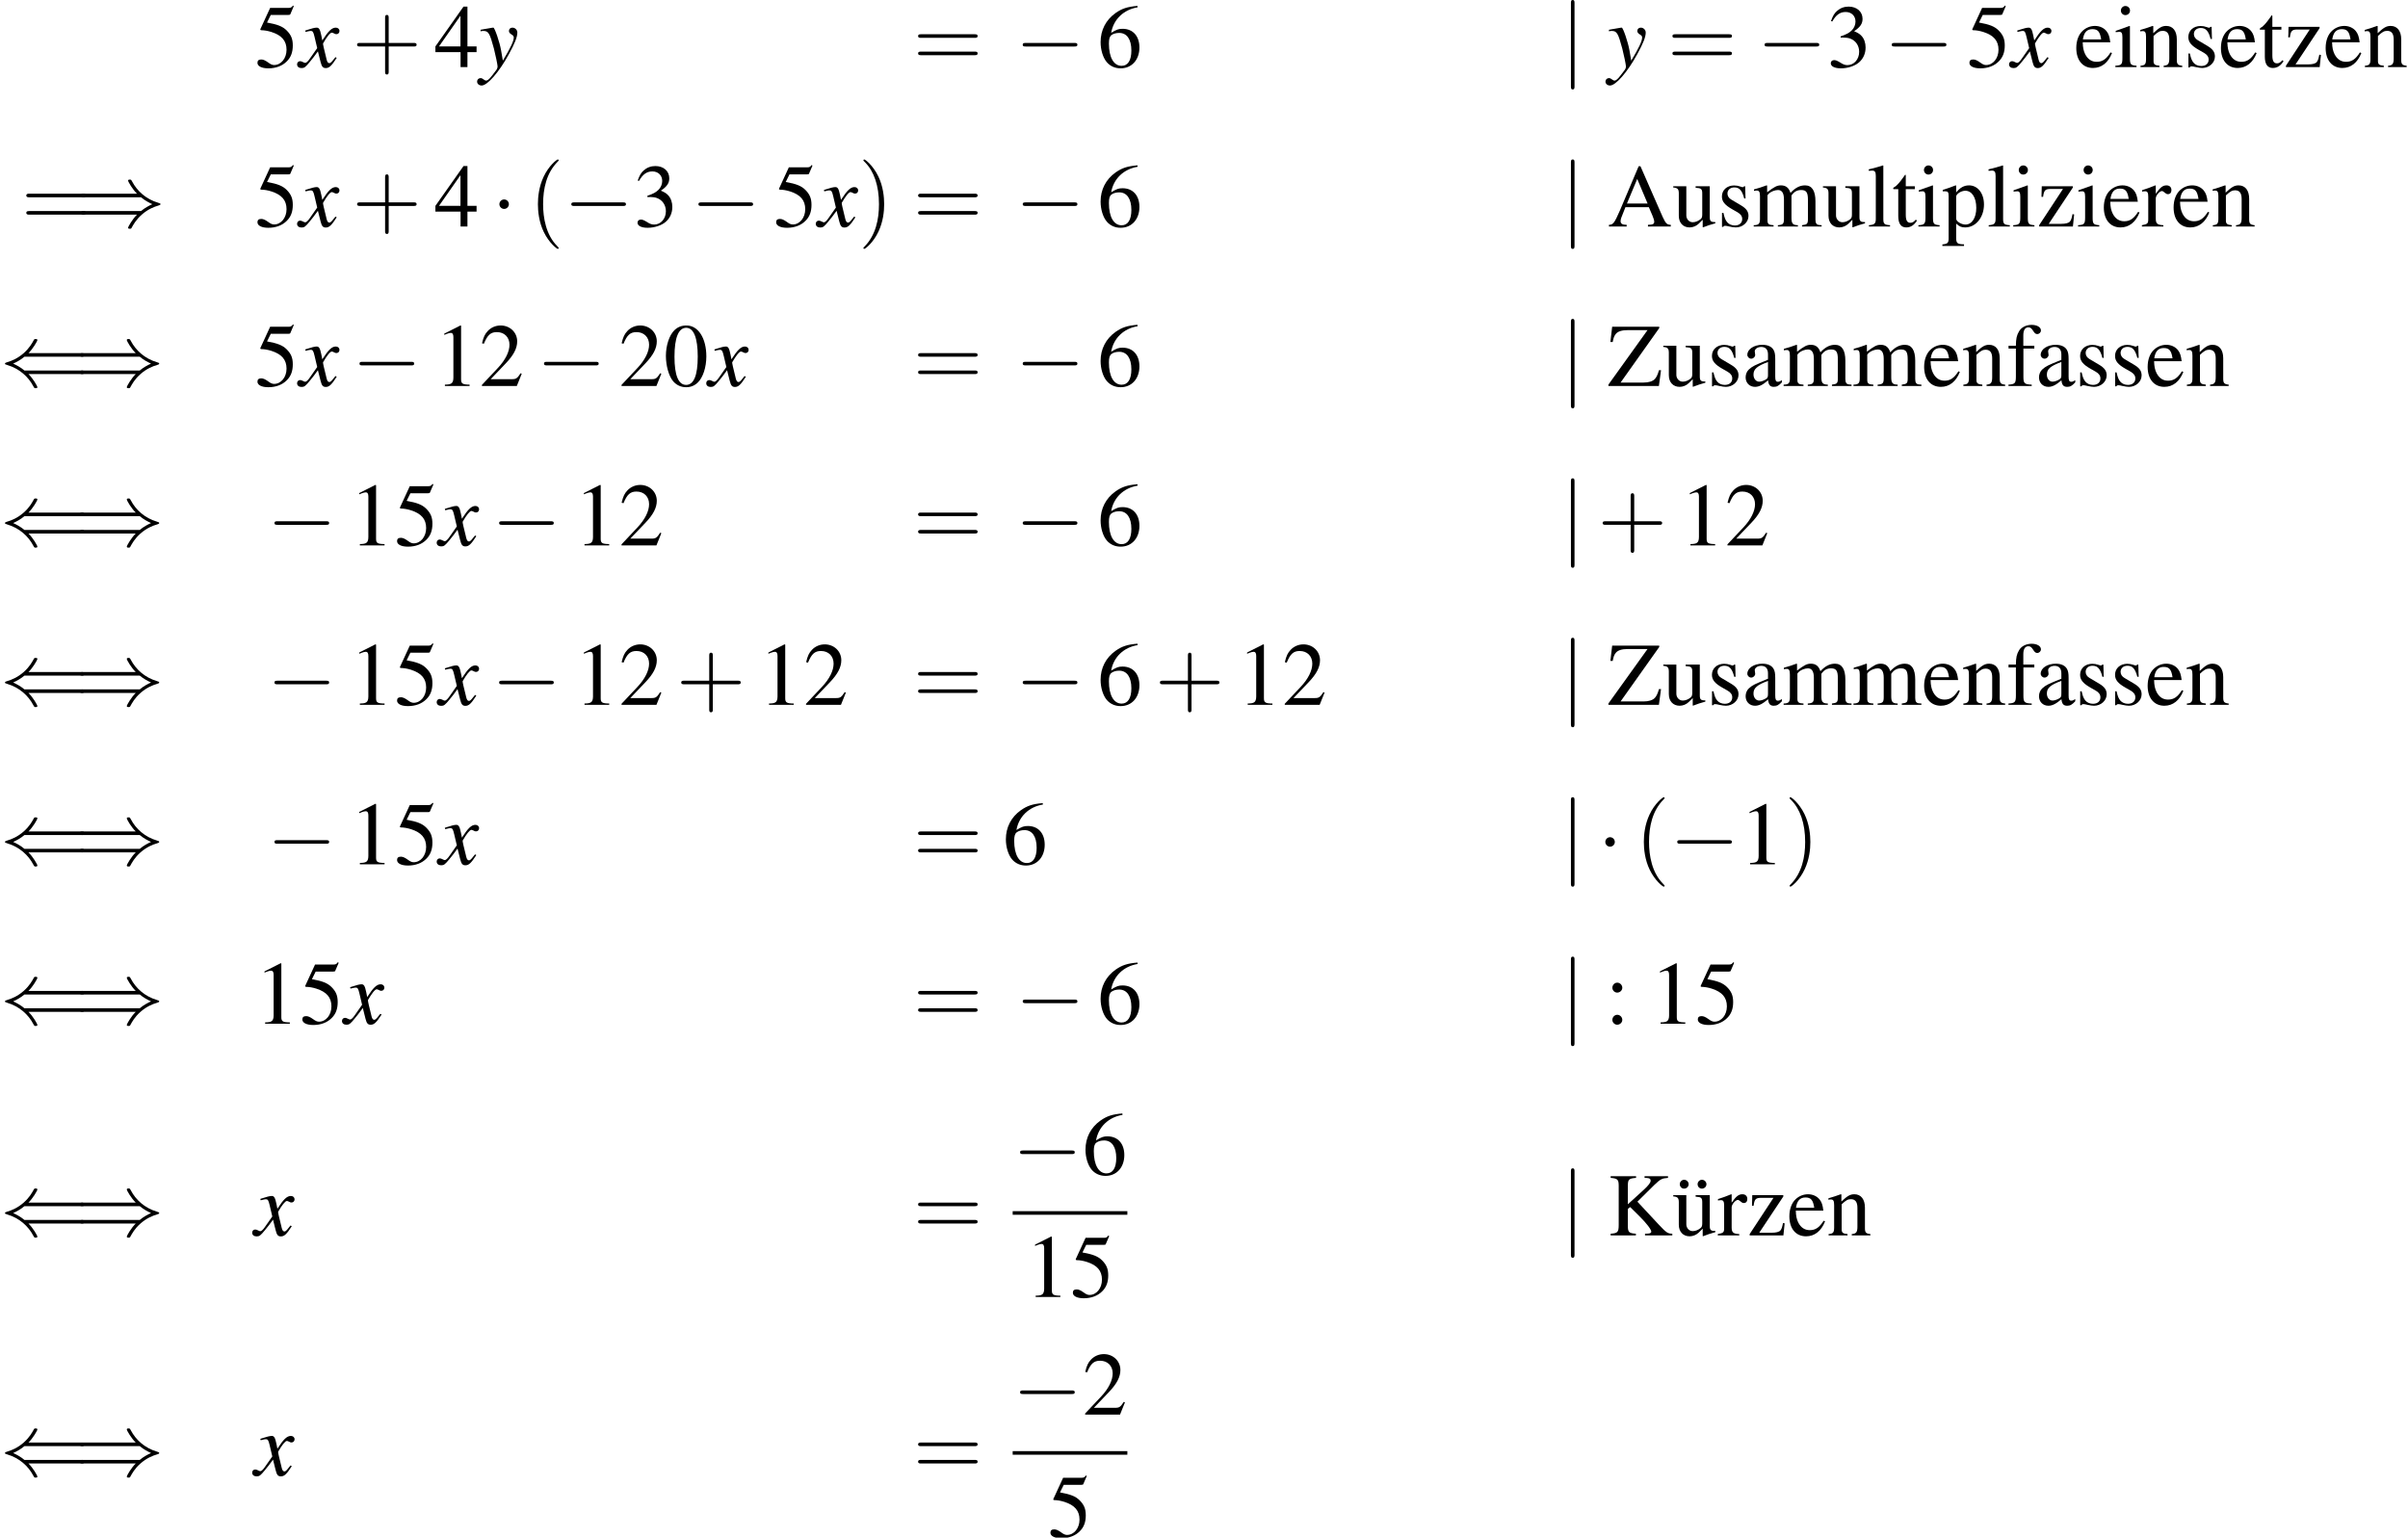 <?xml version='1.0' encoding='UTF-8'?>
<!-- This file was generated by dvisvgm 2.1.3 -->
<svg height='224.188pt' version='1.1' viewBox='108.662 27.199 351.044 224.188' width='351.044pt' xmlns='http://www.w3.org/2000/svg' xmlns:xlink='http://www.w3.org/1999/xlink'>
<defs>
<path d='M4.369 -1.206C4.282 -1.109 4.228 -1.043 4.13 -0.913C3.88 -0.587 3.75 -0.478 3.63 -0.478C3.467 -0.478 3.369 -0.619 3.293 -0.924C3.271 -1.011 3.26 -1.076 3.25 -1.109C2.978 -2.206 2.858 -2.706 2.858 -2.869C3.337 -3.706 3.728 -4.184 3.923 -4.184C3.989 -4.184 4.076 -4.152 4.184 -4.097C4.315 -4.021 4.391 -4 4.478 -4C4.706 -4 4.858 -4.163 4.858 -4.391S4.673 -4.793 4.413 -4.793C3.934 -4.793 3.521 -4.402 2.771 -3.239L2.652 -3.837C2.5 -4.576 2.38 -4.793 2.087 -4.793C1.848 -4.793 1.478 -4.695 0.815 -4.478L0.696 -4.434L0.739 -4.271C1.152 -4.369 1.25 -4.391 1.348 -4.391C1.619 -4.391 1.685 -4.293 1.837 -3.641L2.152 -2.304L1.261 -1.032C1.043 -0.706 0.826 -0.511 0.706 -0.511C0.641 -0.511 0.533 -0.543 0.424 -0.609C0.283 -0.685 0.163 -0.717 0.076 -0.717C-0.13 -0.717 -0.293 -0.554 -0.293 -0.337C-0.293 -0.054 -0.076 0.12 0.25 0.12C0.587 0.12 0.717 0.022 1.261 -0.641C1.554 -0.989 1.782 -1.282 2.239 -1.913L2.565 -0.609C2.706 -0.054 2.848 0.12 3.195 0.12C3.608 0.12 3.891 -0.141 4.521 -1.119L4.369 -1.206Z' id='g3-120'/>
<path d='M0.163 -4.347C0.304 -4.38 0.38 -4.391 0.5 -4.391C1.119 -4.391 1.282 -4.119 1.782 -2.25C1.967 -1.543 2.228 -0.272 2.228 -0.087C2.228 0.087 2.163 0.261 2 0.456C1.663 0.902 1.445 1.185 1.326 1.315C1.098 1.554 0.967 1.641 0.826 1.641C0.761 1.641 0.685 1.609 0.565 1.522C0.402 1.391 0.283 1.337 0.163 1.337C-0.076 1.337 -0.261 1.522 -0.261 1.761C-0.261 2.032 -0.022 2.239 0.293 2.239C0.989 2.239 2.413 0.609 3.587 -1.543C4.326 -2.88 4.63 -3.663 4.63 -4.195C4.63 -4.521 4.358 -4.793 4.032 -4.793C3.782 -4.793 3.608 -4.63 3.608 -4.391C3.608 -4.228 3.695 -4.108 3.913 -3.967C4.119 -3.847 4.195 -3.75 4.195 -3.597C4.195 -3.163 3.793 -2.315 2.869 -0.783L2.652 -2.043C2.489 -3 1.88 -4.793 1.717 -4.793H1.674C1.663 -4.782 1.619 -4.782 1.576 -4.782C1.478 -4.771 1.087 -4.706 0.511 -4.597C0.456 -4.586 0.315 -4.554 0.163 -4.532V-4.347Z' id='g3-121'/>
<path d='M2.017 -5.368C1.58 -5.368 1.247 -5.233 0.953 -4.955C0.492 -4.51 0.191 -3.597 0.191 -2.668C0.191 -1.802 0.453 -0.873 0.826 -0.429C1.12 -0.079 1.525 0.111 1.985 0.111C2.39 0.111 2.731 -0.024 3.017 -0.302C3.478 -0.738 3.78 -1.66 3.78 -2.62C3.78 -4.248 3.057 -5.368 2.017 -5.368ZM1.993 -5.161C2.66 -5.161 3.017 -4.264 3.017 -2.604S2.668 -0.095 1.985 -0.095S0.953 -0.945 0.953 -2.596C0.953 -4.28 1.31 -5.161 1.993 -5.161Z' id='g1-48'/>
<path d='M2.311 -5.368L0.881 -4.645V-4.534C0.977 -4.574 1.064 -4.605 1.096 -4.621C1.239 -4.677 1.374 -4.709 1.453 -4.709C1.62 -4.709 1.691 -4.59 1.691 -4.335V-0.738C1.691 -0.476 1.628 -0.294 1.501 -0.222C1.382 -0.151 1.27 -0.127 0.937 -0.119V0H3.128V-0.119C2.501 -0.127 2.374 -0.206 2.374 -0.588V-5.352L2.311 -5.368Z' id='g1-49'/>
<path d='M3.772 -1.088L3.668 -1.128C3.375 -0.675 3.271 -0.603 2.914 -0.603H1.016L2.35 -2.001C3.057 -2.739 3.367 -3.343 3.367 -3.962C3.367 -4.756 2.724 -5.368 1.898 -5.368C1.461 -5.368 1.048 -5.193 0.754 -4.875C0.5 -4.605 0.381 -4.351 0.246 -3.788L0.413 -3.748C0.731 -4.526 1.016 -4.78 1.564 -4.78C2.231 -4.78 2.684 -4.327 2.684 -3.66C2.684 -3.041 2.319 -2.303 1.652 -1.596L0.238 -0.095V0H3.335L3.772 -1.088Z' id='g1-50'/>
<path d='M1.215 -2.62C1.683 -2.62 1.866 -2.604 2.057 -2.533C2.549 -2.358 2.859 -1.906 2.859 -1.358C2.859 -0.691 2.406 -0.175 1.818 -0.175C1.604 -0.175 1.445 -0.23 1.151 -0.421C0.913 -0.564 0.778 -0.619 0.643 -0.619C0.461 -0.619 0.341 -0.508 0.341 -0.341C0.341 -0.064 0.683 0.111 1.239 0.111C1.85 0.111 2.477 -0.095 2.851 -0.421S3.43 -1.207 3.43 -1.739C3.43 -2.144 3.303 -2.517 3.073 -2.763C2.914 -2.938 2.763 -3.033 2.414 -3.184C2.962 -3.557 3.16 -3.851 3.16 -4.28C3.16 -4.923 2.652 -5.368 1.922 -5.368C1.525 -5.368 1.175 -5.233 0.889 -4.979C0.651 -4.764 0.532 -4.558 0.357 -4.081L0.476 -4.05C0.802 -4.629 1.159 -4.891 1.66 -4.891C2.176 -4.891 2.533 -4.542 2.533 -4.042C2.533 -3.756 2.414 -3.47 2.215 -3.271C1.977 -3.033 1.755 -2.914 1.215 -2.724V-2.62Z' id='g1-51'/>
<path d='M3.748 -1.834H2.938V-5.368H2.589L0.095 -1.834V-1.326H2.327V0H2.938V-1.326H3.748V-1.834ZM2.319 -1.834H0.413L2.319 -4.558V-1.834Z' id='g1-52'/>
<path d='M1.437 -4.629H2.994C3.121 -4.629 3.152 -4.645 3.176 -4.701L3.478 -5.407L3.406 -5.463C3.287 -5.296 3.208 -5.256 3.041 -5.256H1.382L0.516 -3.375C0.508 -3.359 0.508 -3.351 0.508 -3.335C0.508 -3.295 0.54 -3.271 0.603 -3.271C0.858 -3.271 1.175 -3.216 1.501 -3.113C2.414 -2.819 2.835 -2.327 2.835 -1.54C2.835 -0.778 2.35 -0.183 1.731 -0.183C1.572 -0.183 1.437 -0.238 1.199 -0.413C0.945 -0.596 0.762 -0.675 0.596 -0.675C0.365 -0.675 0.254 -0.58 0.254 -0.381C0.254 -0.079 0.627 0.111 1.223 0.111C1.89 0.111 2.462 -0.103 2.859 -0.508C3.224 -0.865 3.391 -1.318 3.391 -1.922C3.391 -2.493 3.24 -2.859 2.843 -3.256C2.493 -3.605 2.041 -3.788 1.104 -3.954L1.437 -4.629Z' id='g1-53'/>
<path d='M3.541 -5.431C2.636 -5.352 2.176 -5.201 1.596 -4.796C0.738 -4.185 0.27 -3.279 0.27 -2.215C0.27 -1.525 0.484 -0.826 0.826 -0.429C1.128 -0.079 1.556 0.111 2.049 0.111C3.033 0.111 3.716 -0.643 3.716 -1.739C3.716 -2.755 3.136 -3.398 2.223 -3.398C1.874 -3.398 1.707 -3.343 1.207 -3.041C1.421 -4.24 2.311 -5.098 3.557 -5.304L3.541 -5.431ZM1.922 -3.033C2.604 -3.033 3.001 -2.462 3.001 -1.469C3.001 -0.596 2.692 -0.111 2.136 -0.111C1.437 -0.111 1.008 -0.858 1.008 -2.088C1.008 -2.493 1.072 -2.716 1.231 -2.835C1.397 -2.962 1.644 -3.033 1.922 -3.033Z' id='g1-54'/>
<path d='M1.08 -3.645C0.842 -3.645 0.643 -3.438 0.643 -3.192C0.643 -2.962 0.842 -2.763 1.072 -2.763C1.318 -2.763 1.525 -2.962 1.525 -3.192C1.525 -3.438 1.318 -3.645 1.08 -3.645ZM1.08 -0.794C0.842 -0.794 0.643 -0.588 0.643 -0.341C0.643 -0.111 0.842 0.087 1.072 0.087C1.318 0.087 1.525 -0.111 1.525 -0.341C1.525 -0.588 1.318 -0.794 1.08 -0.794Z' id='g1-58'/>
<path d='M5.606 -0.151C5.249 -0.175 5.169 -0.254 4.891 -0.842L2.914 -5.352H2.755L1.104 -1.453C0.596 -0.294 0.5 -0.167 0.119 -0.151V0H1.691V-0.151C1.31 -0.151 1.151 -0.254 1.151 -0.476C1.151 -0.572 1.175 -0.683 1.215 -0.786L1.58 -1.715H3.66L3.986 -0.953C4.081 -0.738 4.137 -0.532 4.137 -0.421C4.137 -0.222 4.002 -0.159 3.581 -0.151V0H5.606V-0.151ZM1.715 -2.041L2.628 -4.224L3.549 -2.041H1.715Z' id='g1-65'/>
<path d='M3.279 -5.106C3.375 -5.098 3.454 -5.098 3.486 -5.098C3.724 -5.082 3.819 -5.018 3.819 -4.859C3.819 -4.685 3.637 -4.447 3.2 -4.042L1.795 -2.763V-4.391C1.795 -4.971 1.882 -5.058 2.525 -5.106V-5.256H0.27V-5.106C0.889 -5.058 0.985 -4.955 0.985 -4.391V-0.953C0.985 -0.294 0.897 -0.191 0.27 -0.151V0H2.509V-0.151C1.89 -0.191 1.795 -0.286 1.795 -0.865V-2.35L2.001 -2.517L2.843 -1.683C3.446 -1.088 3.875 -0.524 3.875 -0.333C3.875 -0.222 3.764 -0.167 3.541 -0.159C3.502 -0.159 3.414 -0.159 3.319 -0.151V0H5.741V-0.151C5.328 -0.159 5.217 -0.238 4.494 -1.008L2.644 -2.994L4.153 -4.486C4.693 -5.002 4.82 -5.066 5.36 -5.106V-5.256H3.279V-5.106Z' id='g1-75'/>
<path d='M4.558 -1.397C4.423 -0.953 4.343 -0.786 4.185 -0.611C3.994 -0.413 3.645 -0.302 3.192 -0.302H1.151L4.582 -5.137V-5.256H0.405L0.246 -3.899H0.453C0.524 -4.288 0.588 -4.447 0.723 -4.613C0.905 -4.844 1.263 -4.955 1.787 -4.955H3.541L0.071 -0.119V0H4.55L4.74 -1.397H4.558Z' id='g1-90'/>
<path d='M3.51 -0.524C3.375 -0.413 3.279 -0.373 3.16 -0.373C2.978 -0.373 2.922 -0.484 2.922 -0.834V-2.382C2.922 -2.795 2.882 -3.025 2.763 -3.216C2.589 -3.502 2.247 -3.653 1.779 -3.653C1.032 -3.653 0.445 -3.263 0.445 -2.763C0.445 -2.581 0.603 -2.422 0.786 -2.422C0.977 -2.422 1.143 -2.581 1.143 -2.755C1.143 -2.787 1.135 -2.827 1.128 -2.882C1.112 -2.954 1.104 -3.017 1.104 -3.073C1.104 -3.287 1.358 -3.462 1.675 -3.462C2.064 -3.462 2.279 -3.232 2.279 -2.803V-2.319C1.056 -1.826 0.921 -1.763 0.58 -1.461C0.405 -1.302 0.294 -1.032 0.294 -0.77C0.294 -0.27 0.643 0.079 1.128 0.079C1.477 0.079 1.802 -0.087 2.287 -0.5C2.327 -0.087 2.469 0.079 2.795 0.079C3.065 0.079 3.232 -0.016 3.51 -0.318V-0.524ZM2.279 -0.977C2.279 -0.731 2.239 -0.659 2.072 -0.564C1.882 -0.453 1.66 -0.381 1.493 -0.381C1.215 -0.381 0.993 -0.651 0.993 -0.993V-1.024C0.993 -1.493 1.318 -1.779 2.279 -2.128V-0.977Z' id='g1-97'/>
<path d='M3.24 -1.302C2.859 -0.699 2.517 -0.468 2.009 -0.468C1.556 -0.468 1.215 -0.699 0.985 -1.151C0.842 -1.453 0.786 -1.715 0.77 -2.199H3.216C3.152 -2.716 3.073 -2.946 2.874 -3.2C2.636 -3.486 2.271 -3.653 1.858 -3.653C1.461 -3.653 1.088 -3.51 0.786 -3.24C0.413 -2.914 0.199 -2.35 0.199 -1.699C0.199 -0.603 0.77 0.079 1.683 0.079C2.438 0.079 3.033 -0.389 3.367 -1.247L3.24 -1.302ZM0.786 -2.454C0.873 -3.073 1.143 -3.367 1.628 -3.367S2.303 -3.144 2.406 -2.454H0.786Z' id='g1-101'/>
<path d='M2.454 -3.573H1.477V-4.494C1.477 -4.955 1.628 -5.201 1.929 -5.201C2.096 -5.201 2.207 -5.122 2.35 -4.891C2.477 -4.685 2.573 -4.605 2.708 -4.605C2.89 -4.605 3.041 -4.748 3.041 -4.931C3.041 -5.217 2.692 -5.423 2.215 -5.423C1.723 -5.423 1.302 -5.209 1.096 -4.844C0.889 -4.494 0.826 -4.208 0.818 -3.573H0.167V-3.319H0.818V-0.826C0.818 -0.246 0.731 -0.151 0.159 -0.119V0H2.223V-0.119C1.572 -0.143 1.485 -0.23 1.485 -0.826V-3.319H2.454V-3.573Z' id='g1-102'/>
<path d='M1.39 -3.653L0.159 -3.216V-3.097L0.222 -3.105C0.318 -3.121 0.421 -3.128 0.492 -3.128C0.683 -3.128 0.754 -3.001 0.754 -2.652V-0.81C0.754 -0.238 0.675 -0.151 0.127 -0.119V0H2.009V-0.119C1.485 -0.159 1.421 -0.238 1.421 -0.81V-3.629L1.39 -3.653ZM1.016 -5.423C0.802 -5.423 0.619 -5.241 0.619 -5.018S0.794 -4.613 1.016 -4.613C1.247 -4.613 1.429 -4.788 1.429 -5.018C1.429 -5.241 1.247 -5.423 1.016 -5.423Z' id='g1-105'/>
<path d='M0.151 -4.947H0.199C0.286 -4.955 0.381 -4.963 0.445 -4.963C0.699 -4.963 0.778 -4.852 0.778 -4.478V-0.691C0.778 -0.262 0.667 -0.159 0.167 -0.119V0H2.041V-0.119C1.54 -0.151 1.445 -0.23 1.445 -0.667V-5.407L1.413 -5.423C1 -5.288 0.699 -5.209 0.151 -5.074V-4.947Z' id='g1-108'/>
<path d='M0.151 -3.16C0.254 -3.184 0.318 -3.192 0.405 -3.192C0.611 -3.192 0.683 -3.065 0.683 -2.684V-0.675C0.683 -0.246 0.572 -0.127 0.127 -0.119V0H1.89V-0.119C1.469 -0.135 1.35 -0.222 1.35 -0.532V-2.771C1.35 -2.787 1.413 -2.866 1.469 -2.922C1.667 -3.105 2.009 -3.24 2.287 -3.24C2.636 -3.24 2.811 -2.962 2.811 -2.406V-0.683C2.811 -0.238 2.724 -0.151 2.271 -0.119V0H4.05V-0.119C3.597 -0.127 3.478 -0.262 3.478 -0.754V-2.755C3.716 -3.097 3.978 -3.24 4.343 -3.24C4.796 -3.24 4.939 -3.025 4.939 -2.366V-0.691C4.939 -0.238 4.875 -0.175 4.415 -0.119V0H6.154V-0.119L5.947 -0.135C5.709 -0.151 5.606 -0.294 5.606 -0.603V-2.239C5.606 -3.176 5.296 -3.653 4.685 -3.653C4.224 -3.653 3.819 -3.446 3.391 -2.986C3.248 -3.438 2.978 -3.653 2.549 -3.653C2.199 -3.653 1.977 -3.541 1.318 -3.041V-3.637L1.263 -3.653C0.858 -3.502 0.588 -3.414 0.151 -3.295V-3.16Z' id='g1-109'/>
<path d='M0.127 -3.16C0.175 -3.184 0.254 -3.192 0.341 -3.192C0.564 -3.192 0.635 -3.073 0.635 -2.684V-0.715C0.635 -0.262 0.548 -0.151 0.143 -0.119V0H1.826V-0.119C1.421 -0.151 1.302 -0.246 1.302 -0.532V-2.763C1.683 -3.121 1.858 -3.216 2.12 -3.216C2.509 -3.216 2.7 -2.97 2.7 -2.446V-0.786C2.7 -0.286 2.596 -0.151 2.199 -0.119V0H3.851V-0.119C3.462 -0.159 3.367 -0.254 3.367 -0.643V-2.462C3.367 -3.208 3.017 -3.653 2.43 -3.653C2.064 -3.653 1.818 -3.518 1.278 -3.009V-3.637L1.223 -3.653C0.834 -3.51 0.564 -3.422 0.127 -3.295V-3.16Z' id='g1-110'/>
<path d='M0.071 -3.121C0.143 -3.128 0.199 -3.128 0.27 -3.128C0.54 -3.128 0.596 -3.049 0.596 -2.676V1.04C0.596 1.453 0.508 1.54 0.04 1.588V1.723H1.961V1.58C1.366 1.572 1.263 1.485 1.263 0.985V-0.262C1.54 0 1.731 0.079 2.064 0.079C3.001 0.079 3.732 -0.81 3.732 -1.961C3.732 -2.946 3.176 -3.653 2.406 -3.653C1.961 -3.653 1.612 -3.454 1.263 -3.025V-3.637L1.215 -3.653C0.786 -3.486 0.508 -3.383 0.071 -3.248V-3.121ZM1.263 -2.652C1.263 -2.89 1.707 -3.176 2.072 -3.176C2.66 -3.176 3.049 -2.573 3.049 -1.652C3.049 -0.77 2.66 -0.175 2.088 -0.175C1.715 -0.175 1.263 -0.461 1.263 -0.699V-2.652Z' id='g1-112'/>
<path d='M0.056 -3.097C0.167 -3.121 0.238 -3.128 0.333 -3.128C0.532 -3.128 0.603 -3.001 0.603 -2.652V-0.667C0.603 -0.27 0.548 -0.214 0.04 -0.119V0H1.945V-0.119C1.405 -0.143 1.27 -0.262 1.27 -0.715V-2.501C1.27 -2.755 1.612 -3.152 1.826 -3.152C1.874 -3.152 1.945 -3.113 2.033 -3.033C2.16 -2.922 2.247 -2.874 2.35 -2.874C2.541 -2.874 2.66 -3.009 2.66 -3.232C2.66 -3.494 2.493 -3.653 2.223 -3.653C1.89 -3.653 1.66 -3.47 1.27 -2.906V-3.637L1.231 -3.653C0.81 -3.478 0.524 -3.375 0.056 -3.224V-3.097Z' id='g1-114'/>
<path d='M2.501 -2.493L2.469 -3.573H2.382L2.366 -3.557C2.295 -3.502 2.287 -3.494 2.255 -3.494C2.207 -3.494 2.128 -3.51 2.041 -3.549C1.866 -3.613 1.691 -3.645 1.485 -3.645C0.858 -3.645 0.405 -3.24 0.405 -2.668C0.405 -2.223 0.659 -1.906 1.334 -1.525L1.795 -1.263C2.072 -1.104 2.207 -0.913 2.207 -0.667C2.207 -0.318 1.953 -0.095 1.548 -0.095C1.278 -0.095 1.032 -0.199 0.881 -0.373C0.715 -0.572 0.643 -0.754 0.54 -1.207H0.413V0.032H0.516C0.572 -0.048 0.603 -0.064 0.699 -0.064C0.77 -0.064 0.881 -0.048 1.064 0C1.286 0.048 1.501 0.079 1.644 0.079C2.255 0.079 2.763 -0.381 2.763 -0.937C2.763 -1.334 2.573 -1.596 2.096 -1.882L1.239 -2.39C1.016 -2.517 0.897 -2.716 0.897 -2.93C0.897 -3.248 1.143 -3.47 1.509 -3.47C1.961 -3.47 2.199 -3.2 2.382 -2.493H2.501Z' id='g1-115'/>
<path d='M2.025 -3.573H1.223V-4.494C1.223 -4.574 1.215 -4.597 1.167 -4.597C1.112 -4.526 1.064 -4.455 1.008 -4.375C0.707 -3.938 0.365 -3.557 0.238 -3.526C0.151 -3.47 0.103 -3.414 0.103 -3.375C0.103 -3.351 0.111 -3.335 0.135 -3.319H0.556V-0.929C0.556 -0.262 0.794 0.079 1.263 0.079C1.652 0.079 1.953 -0.111 2.215 -0.524L2.112 -0.611C1.945 -0.413 1.81 -0.333 1.636 -0.333C1.342 -0.333 1.223 -0.548 1.223 -1.048V-3.319H2.025V-3.573Z' id='g1-116'/>
<path d='M3.803 -0.397H3.764C3.398 -0.397 3.311 -0.484 3.311 -0.85V-3.573H2.057V-3.438C2.549 -3.414 2.644 -3.335 2.644 -2.938V-1.072C2.644 -0.85 2.604 -0.738 2.493 -0.651C2.279 -0.476 2.033 -0.381 1.795 -0.381C1.485 -0.381 1.231 -0.651 1.231 -0.985V-3.573H0.071V-3.462C0.453 -3.438 0.564 -3.319 0.564 -2.954V-0.953C0.564 -0.326 0.945 0.079 1.525 0.079C1.818 0.079 2.128 -0.048 2.342 -0.262L2.684 -0.603V0.056L2.716 0.071C3.113 -0.087 3.398 -0.175 3.803 -0.286V-0.397Z' id='g1-117'/>
<path d='M3.319 -1.072L3.176 -1.104C3.097 -0.707 3.049 -0.58 2.946 -0.445C2.835 -0.31 2.565 -0.238 2.16 -0.238H1.064L3.2 -3.454V-3.573H0.445L0.421 -2.636H0.564C0.635 -3.216 0.754 -3.335 1.231 -3.335H2.327L0.214 -0.119V0H3.208L3.319 -1.072Z' id='g1-122'/>
<path d='M3.803 -0.397H3.764C3.398 -0.397 3.311 -0.484 3.311 -0.85V-3.573H2.057V-3.438C2.549 -3.414 2.644 -3.335 2.644 -2.938V-1.072C2.644 -0.85 2.604 -0.738 2.493 -0.651C2.279 -0.476 2.033 -0.381 1.795 -0.381C1.485 -0.381 1.231 -0.651 1.231 -0.985V-3.573H0.071V-3.462C0.453 -3.438 0.564 -3.319 0.564 -2.954V-0.953C0.564 -0.326 0.945 0.079 1.525 0.079C1.818 0.079 2.128 -0.048 2.342 -0.262L2.684 -0.603V0.056L2.716 0.071C3.113 -0.087 3.398 -0.175 3.803 -0.286V-0.397ZM1.032 -4.939C0.834 -4.939 0.651 -4.756 0.651 -4.55C0.651 -4.327 0.818 -4.153 1.032 -4.153C1.255 -4.153 1.437 -4.327 1.437 -4.542S1.255 -4.939 1.032 -4.939ZM2.612 -4.939C2.414 -4.939 2.231 -4.756 2.231 -4.55C2.231 -4.327 2.398 -4.153 2.612 -4.153C2.835 -4.153 3.017 -4.327 3.017 -4.542S2.835 -4.939 2.612 -4.939Z' id='g1-252'/>
<use id='g57-48' transform='scale(1.369)' xlink:href='#g1-48'/>
<use id='g57-49' transform='scale(1.369)' xlink:href='#g1-49'/>
<use id='g57-50' transform='scale(1.369)' xlink:href='#g1-50'/>
<use id='g57-51' transform='scale(1.369)' xlink:href='#g1-51'/>
<use id='g57-52' transform='scale(1.369)' xlink:href='#g1-52'/>
<use id='g57-53' transform='scale(1.369)' xlink:href='#g1-53'/>
<use id='g57-54' transform='scale(1.369)' xlink:href='#g1-54'/>
<use id='g57-58' transform='scale(1.369)' xlink:href='#g1-58'/>
<use id='g64-65' transform='scale(1.369)' xlink:href='#g1-65'/>
<use id='g64-75' transform='scale(1.369)' xlink:href='#g1-75'/>
<use id='g64-90' transform='scale(1.369)' xlink:href='#g1-90'/>
<use id='g64-97' transform='scale(1.369)' xlink:href='#g1-97'/>
<use id='g64-101' transform='scale(1.369)' xlink:href='#g1-101'/>
<use id='g64-102' transform='scale(1.369)' xlink:href='#g1-102'/>
<use id='g64-105' transform='scale(1.369)' xlink:href='#g1-105'/>
<use id='g64-108' transform='scale(1.369)' xlink:href='#g1-108'/>
<use id='g64-109' transform='scale(1.369)' xlink:href='#g1-109'/>
<use id='g64-110' transform='scale(1.369)' xlink:href='#g1-110'/>
<use id='g64-112' transform='scale(1.369)' xlink:href='#g1-112'/>
<use id='g64-114' transform='scale(1.369)' xlink:href='#g1-114'/>
<use id='g64-115' transform='scale(1.369)' xlink:href='#g1-115'/>
<use id='g64-116' transform='scale(1.369)' xlink:href='#g1-116'/>
<use id='g64-117' transform='scale(1.369)' xlink:href='#g1-117'/>
<use id='g64-122' transform='scale(1.369)' xlink:href='#g1-122'/>
<use id='g64-252' transform='scale(1.369)' xlink:href='#g1-252'/>
<use id='g46-120' xlink:href='#g3-120'/>
<use id='g46-121' xlink:href='#g3-121'/>
<use id='g58-40' transform='scale(1.825)' xlink:href='#g50-40'/>
<use id='g58-41' transform='scale(1.825)' xlink:href='#g50-41'/>
<use id='g58-43' transform='scale(1.825)' xlink:href='#g50-43'/>
<use id='g58-61' transform='scale(1.825)' xlink:href='#g50-61'/>
<use id='g31-0' transform='scale(0.996)' xlink:href='#g8-0'/>
<use id='g31-1' transform='scale(0.996)' xlink:href='#g8-1'/>
<use id='g31-40' transform='scale(0.996)' xlink:href='#g8-40'/>
<use id='g31-41' transform='scale(0.996)' xlink:href='#g8-41'/>
<use id='g31-106' transform='scale(0.996)' xlink:href='#g8-106'/>
<path d='M7.189 -2.509C7.375 -2.509 7.571 -2.509 7.571 -2.727S7.375 -2.945 7.189 -2.945H1.287C1.102 -2.945 0.905 -2.945 0.905 -2.727S1.102 -2.509 1.287 -2.509H7.189Z' id='g8-0'/>
<path d='M2.095 -2.727C2.095 -3.044 1.833 -3.305 1.516 -3.305S0.938 -3.044 0.938 -2.727S1.2 -2.149 1.516 -2.149S2.095 -2.411 2.095 -2.727Z' id='g8-1'/>
<path d='M9.916 -1.451C10.102 -1.451 10.298 -1.451 10.298 -1.669S10.102 -1.887 9.905 -1.887H2.978C2.52 -2.28 1.964 -2.564 1.604 -2.727C1.996 -2.902 2.531 -3.185 2.978 -3.567H9.905C10.102 -3.567 10.298 -3.567 10.298 -3.785S10.102 -4.004 9.916 -4.004H3.469C3.993 -4.505 4.56 -5.465 4.56 -5.607C4.56 -5.727 4.418 -5.727 4.353 -5.727C4.265 -5.727 4.189 -5.727 4.145 -5.64C3.916 -5.225 3.611 -4.647 2.902 -4.015C2.149 -3.349 1.418 -3.055 0.851 -2.891C0.665 -2.825 0.655 -2.815 0.633 -2.793C0.611 -2.782 0.611 -2.749 0.611 -2.727S0.611 -2.684 0.622 -2.662L0.655 -2.64C0.676 -2.629 0.687 -2.618 0.895 -2.553C2.367 -2.116 3.458 -1.124 4.069 0.044C4.189 0.262 4.2 0.273 4.353 0.273C4.418 0.273 4.56 0.273 4.56 0.153C4.56 0.011 4.004 -0.938 3.469 -1.451H9.916Z' id='g8-40'/>
<path d='M7.92 -3.567C8.378 -3.175 8.935 -2.891 9.295 -2.727C8.902 -2.553 8.367 -2.269 7.92 -1.887H0.993C0.807 -1.887 0.6 -1.887 0.6 -1.669S0.796 -1.451 0.982 -1.451H7.429C6.905 -0.949 6.338 0.011 6.338 0.153C6.338 0.273 6.48 0.273 6.545 0.273C6.633 0.273 6.709 0.273 6.753 0.185C6.982 -0.229 7.287 -0.807 7.996 -1.44C8.749 -2.105 9.48 -2.4 10.047 -2.564C10.233 -2.629 10.244 -2.64 10.265 -2.662C10.287 -2.673 10.287 -2.705 10.287 -2.727S10.287 -2.771 10.276 -2.793L10.244 -2.815C10.222 -2.825 10.211 -2.836 10.004 -2.902C8.531 -3.338 7.44 -4.331 6.829 -5.498C6.709 -5.716 6.698 -5.727 6.545 -5.727C6.48 -5.727 6.338 -5.727 6.338 -5.607C6.338 -5.465 6.895 -4.516 7.429 -4.004H0.982C0.796 -4.004 0.6 -4.004 0.6 -3.785S0.807 -3.567 0.993 -3.567H7.92Z' id='g8-41'/>
<path d='M1.735 -7.789C1.735 -7.985 1.735 -8.182 1.516 -8.182S1.298 -7.985 1.298 -7.789V2.335C1.298 2.531 1.298 2.727 1.516 2.727S1.735 2.531 1.735 2.335V-7.789Z' id='g8-106'/>
<path d='M1.971 1.429C1.971 1.411 1.971 1.399 1.87 1.298C1.126 0.548 0.935 -0.578 0.935 -1.489C0.935 -2.525 1.161 -3.561 1.894 -4.306C1.971 -4.377 1.971 -4.389 1.971 -4.407C1.971 -4.449 1.947 -4.466 1.912 -4.466C1.852 -4.466 1.316 -4.061 0.965 -3.305C0.661 -2.65 0.59 -1.989 0.59 -1.489C0.59 -1.024 0.655 -0.304 0.983 0.369C1.34 1.102 1.852 1.489 1.912 1.489C1.947 1.489 1.971 1.471 1.971 1.429Z' id='g50-40'/>
<path d='M1.721 -1.489C1.721 -1.953 1.656 -2.674 1.328 -3.347C0.971 -4.079 0.459 -4.466 0.399 -4.466C0.363 -4.466 0.339 -4.443 0.339 -4.407C0.339 -4.389 0.339 -4.377 0.453 -4.27C1.036 -3.68 1.376 -2.733 1.376 -1.489C1.376 -0.47 1.155 0.578 0.417 1.328C0.339 1.399 0.339 1.411 0.339 1.429C0.339 1.465 0.363 1.489 0.399 1.489C0.459 1.489 0.995 1.084 1.346 0.328C1.65 -0.328 1.721 -0.989 1.721 -1.489Z' id='g50-41'/>
<path d='M2.436 -1.37H4.097C4.181 -1.37 4.294 -1.37 4.294 -1.489S4.181 -1.608 4.097 -1.608H2.436V-3.275C2.436 -3.359 2.436 -3.472 2.317 -3.472S2.197 -3.359 2.197 -3.275V-1.608H0.53C0.447 -1.608 0.333 -1.608 0.333 -1.489S0.447 -1.37 0.53 -1.37H2.197V0.298C2.197 0.381 2.197 0.494 2.317 0.494S2.436 0.381 2.436 0.298V-1.37Z' id='g50-43'/>
<path d='M4.091 -1.947C4.181 -1.947 4.294 -1.947 4.294 -2.066S4.181 -2.186 4.097 -2.186H0.53C0.447 -2.186 0.333 -2.186 0.333 -2.066S0.447 -1.947 0.536 -1.947H4.091ZM4.097 -0.792C4.181 -0.792 4.294 -0.792 4.294 -0.911S4.181 -1.03 4.091 -1.03H0.536C0.447 -1.03 0.333 -1.03 0.333 -0.911S0.447 -0.792 0.53 -0.792H4.097Z' id='g50-61'/>
</defs>
<g id='page1' transform='matrix(1.2 0 0 1.2 0 0)'>
<use x='121.48' xlink:href='#g57-53' y='30.817'/>
<use x='126.935' xlink:href='#g46-120' y='30.817'/>
<use x='133.326' xlink:href='#g58-43' y='30.817'/>
<use x='143.317' xlink:href='#g57-52' y='30.817'/>
<use x='148.772' xlink:href='#g46-121' y='30.817'/>
<use x='201.481' xlink:href='#g58-61' y='30.817'/>
<use x='213.897' xlink:href='#g31-0' y='30.817'/>
<use x='223.888' xlink:href='#g57-54' y='30.817'/>
<use x='280.104' xlink:href='#g31-106' y='30.817'/>
<use x='285.853' xlink:href='#g46-121' y='30.817'/>
<use x='293.121' xlink:href='#g58-61' y='30.817'/>
<use x='304.022' xlink:href='#g31-0' y='30.817'/>
<use x='312.498' xlink:href='#g57-51' y='30.817'/>
<use x='319.468' xlink:href='#g31-0' y='30.817'/>
<use x='329.459' xlink:href='#g57-53' y='30.817'/>
<use x='334.913' xlink:href='#g46-120' y='30.817'/>
<use x='342.517' xlink:href='#g64-101' y='30.817'/>
<use x='347.361' xlink:href='#g64-105' y='30.817'/>
<use x='350.393' xlink:href='#g64-110' y='30.817'/>
<use x='355.848' xlink:href='#g64-115' y='30.817'/>
<use x='360.091' xlink:href='#g64-101' y='30.817'/>
<use x='364.935' xlink:href='#g64-116' y='30.817'/>
<use x='367.967' xlink:href='#g64-122' y='30.817'/>
<use x='372.811' xlink:href='#g64-101' y='30.817'/>
<use x='377.655' xlink:href='#g64-110' y='30.817'/>
<use x='93.141' xlink:href='#g58-61' y='50.19'/>
<use x='99.799' xlink:href='#g31-41' y='50.19'/>
<use x='121.48' xlink:href='#g57-53' y='50.19'/>
<use x='126.935' xlink:href='#g46-120' y='50.19'/>
<use x='133.326' xlink:href='#g58-43' y='50.19'/>
<use x='143.317' xlink:href='#g57-52' y='50.19'/>
<use x='150.287' xlink:href='#g31-1' y='50.19'/>
<use x='154.824' xlink:href='#g58-40' y='50.19'/>
<use x='159.056' xlink:href='#g31-0' y='50.19'/>
<use x='167.533' xlink:href='#g57-51' y='50.19'/>
<use x='174.502' xlink:href='#g31-0' y='50.19'/>
<use x='184.494' xlink:href='#g57-53' y='50.19'/>
<use x='189.948' xlink:href='#g46-120' y='50.19'/>
<use x='194.824' xlink:href='#g58-41' y='50.19'/>
<use x='201.481' xlink:href='#g58-61' y='50.19'/>
<use x='213.897' xlink:href='#g31-0' y='50.19'/>
<use x='223.888' xlink:href='#g57-54' y='50.19'/>
<use x='280.104' xlink:href='#g31-106' y='50.19'/>
<use x='285.853' xlink:href='#g64-65' y='50.19'/>
<use x='293.73' xlink:href='#g64-117' y='50.19'/>
<use x='299.184' xlink:href='#g64-115' y='50.19'/>
<use x='303.428' xlink:href='#g64-109' y='50.19'/>
<use x='311.915' xlink:href='#g64-117' y='50.19'/>
<use x='317.37' xlink:href='#g64-108' y='50.19'/>
<use x='320.402' xlink:href='#g64-116' y='50.19'/>
<use x='323.435' xlink:href='#g64-105' y='50.19'/>
<use x='326.467' xlink:href='#g64-112' y='50.19'/>
<use x='331.922' xlink:href='#g64-108' y='50.19'/>
<use x='334.955' xlink:href='#g64-105' y='50.19'/>
<use x='337.987' xlink:href='#g64-122' y='50.19'/>
<use x='342.831' xlink:href='#g64-105' y='50.19'/>
<use x='345.863' xlink:href='#g64-101' y='50.19'/>
<use x='350.707' xlink:href='#g64-114' y='50.19'/>
<use x='354.34' xlink:href='#g64-101' y='50.19'/>
<use x='359.183' xlink:href='#g64-110' y='50.19'/>
<use x='90.552' xlink:href='#g31-40' y='69.562'/>
<use x='99.643' xlink:href='#g31-41' y='69.562'/>
<use x='121.48' xlink:href='#g57-53' y='69.562'/>
<use x='126.935' xlink:href='#g46-120' y='69.562'/>
<use x='133.326' xlink:href='#g31-0' y='69.562'/>
<use x='143.317' xlink:href='#g57-49' y='69.562'/>
<use x='148.772' xlink:href='#g57-50' y='69.562'/>
<use x='155.741' xlink:href='#g31-0' y='69.562'/>
<use x='165.733' xlink:href='#g57-50' y='69.562'/>
<use x='171.187' xlink:href='#g57-48' y='69.562'/>
<use x='176.642' xlink:href='#g46-120' y='69.562'/>
<use x='201.481' xlink:href='#g58-61' y='69.562'/>
<use x='213.897' xlink:href='#g31-0' y='69.562'/>
<use x='223.888' xlink:href='#g57-54' y='69.562'/>
<use x='280.104' xlink:href='#g31-106' y='69.562'/>
<use x='285.853' xlink:href='#g64-90' y='69.562'/>
<use x='292.519' xlink:href='#g64-117' y='69.562'/>
<use x='297.973' xlink:href='#g64-115' y='69.562'/>
<use x='302.217' xlink:href='#g64-97' y='69.562'/>
<use x='307.061' xlink:href='#g64-109' y='69.562'/>
<use x='315.548' xlink:href='#g64-109' y='69.562'/>
<use x='324.035' xlink:href='#g64-101' y='69.562'/>
<use x='328.878' xlink:href='#g64-110' y='69.562'/>
<use x='334.333' xlink:href='#g64-102' y='69.562'/>
<use x='337.857' xlink:href='#g64-97' y='69.562'/>
<use x='342.7' xlink:href='#g64-115' y='69.562'/>
<use x='346.944' xlink:href='#g64-115' y='69.562'/>
<use x='351.187' xlink:href='#g64-101' y='69.562'/>
<use x='356.031' xlink:href='#g64-110' y='69.562'/>
<use x='90.552' xlink:href='#g31-40' y='88.935'/>
<use x='99.643' xlink:href='#g31-41' y='88.935'/>
<use x='122.995' xlink:href='#g31-0' y='88.935'/>
<use x='132.987' xlink:href='#g57-49' y='88.935'/>
<use x='138.441' xlink:href='#g57-53' y='88.935'/>
<use x='143.896' xlink:href='#g46-120' y='88.935'/>
<use x='150.287' xlink:href='#g31-0' y='88.935'/>
<use x='160.278' xlink:href='#g57-49' y='88.935'/>
<use x='165.733' xlink:href='#g57-50' y='88.935'/>
<use x='201.481' xlink:href='#g58-61' y='88.935'/>
<use x='213.897' xlink:href='#g31-0' y='88.935'/>
<use x='223.888' xlink:href='#g57-54' y='88.935'/>
<use x='280.104' xlink:href='#g31-106' y='88.935'/>
<use x='284.641' xlink:href='#g58-43' y='88.935'/>
<use x='294.633' xlink:href='#g57-49' y='88.935'/>
<use x='300.087' xlink:href='#g57-50' y='88.935'/>
<use x='90.552' xlink:href='#g31-40' y='108.308'/>
<use x='99.643' xlink:href='#g31-41' y='108.308'/>
<use x='122.995' xlink:href='#g31-0' y='108.308'/>
<use x='132.987' xlink:href='#g57-49' y='108.308'/>
<use x='138.441' xlink:href='#g57-53' y='108.308'/>
<use x='143.896' xlink:href='#g46-120' y='108.308'/>
<use x='150.287' xlink:href='#g31-0' y='108.308'/>
<use x='160.278' xlink:href='#g57-49' y='108.308'/>
<use x='165.733' xlink:href='#g57-50' y='108.308'/>
<use x='172.703' xlink:href='#g58-43' y='108.308'/>
<use x='182.694' xlink:href='#g57-49' y='108.308'/>
<use x='188.148' xlink:href='#g57-50' y='108.308'/>
<use x='201.481' xlink:href='#g58-61' y='108.308'/>
<use x='213.897' xlink:href='#g31-0' y='108.308'/>
<use x='223.888' xlink:href='#g57-54' y='108.308'/>
<use x='230.858' xlink:href='#g58-43' y='108.308'/>
<use x='240.849' xlink:href='#g57-49' y='108.308'/>
<use x='246.304' xlink:href='#g57-50' y='108.308'/>
<use x='280.104' xlink:href='#g31-106' y='108.308'/>
<use x='285.853' xlink:href='#g64-90' y='108.308'/>
<use x='292.519' xlink:href='#g64-117' y='108.308'/>
<use x='297.973' xlink:href='#g64-115' y='108.308'/>
<use x='302.217' xlink:href='#g64-97' y='108.308'/>
<use x='307.061' xlink:href='#g64-109' y='108.308'/>
<use x='315.548' xlink:href='#g64-109' y='108.308'/>
<use x='324.035' xlink:href='#g64-101' y='108.308'/>
<use x='328.878' xlink:href='#g64-110' y='108.308'/>
<use x='334.333' xlink:href='#g64-102' y='108.308'/>
<use x='337.857' xlink:href='#g64-97' y='108.308'/>
<use x='342.7' xlink:href='#g64-115' y='108.308'/>
<use x='346.944' xlink:href='#g64-115' y='108.308'/>
<use x='351.187' xlink:href='#g64-101' y='108.308'/>
<use x='356.031' xlink:href='#g64-110' y='108.308'/>
<use x='90.552' xlink:href='#g31-40' y='127.68'/>
<use x='99.643' xlink:href='#g31-41' y='127.68'/>
<use x='122.995' xlink:href='#g31-0' y='127.68'/>
<use x='132.987' xlink:href='#g57-49' y='127.68'/>
<use x='138.441' xlink:href='#g57-53' y='127.68'/>
<use x='143.896' xlink:href='#g46-120' y='127.68'/>
<use x='201.481' xlink:href='#g58-61' y='127.68'/>
<use x='212.381' xlink:href='#g57-54' y='127.68'/>
<use x='280.104' xlink:href='#g31-106' y='127.68'/>
<use x='284.641' xlink:href='#g31-1' y='127.68'/>
<use x='289.178' xlink:href='#g58-40' y='127.68'/>
<use x='293.411' xlink:href='#g31-0' y='127.68'/>
<use x='301.887' xlink:href='#g57-49' y='127.68'/>
<use x='307.342' xlink:href='#g58-41' y='127.68'/>
<use x='90.552' xlink:href='#g31-40' y='147.053'/>
<use x='99.643' xlink:href='#g31-41' y='147.053'/>
<use x='121.48' xlink:href='#g57-49' y='147.053'/>
<use x='126.935' xlink:href='#g57-53' y='147.053'/>
<use x='132.389' xlink:href='#g46-120' y='147.053'/>
<use x='201.481' xlink:href='#g58-61' y='147.053'/>
<use x='213.897' xlink:href='#g31-0' y='147.053'/>
<use x='223.888' xlink:href='#g57-54' y='147.053'/>
<use x='280.104' xlink:href='#g31-106' y='147.053'/>
<use x='285.55' xlink:href='#g57-58' y='147.053'/>
<use x='291.007' xlink:href='#g57-49' y='147.053'/>
<use x='296.462' xlink:href='#g57-53' y='147.053'/>
<use x='90.552' xlink:href='#g31-40' y='172.773'/>
<use x='99.643' xlink:href='#g31-41' y='172.773'/>
<use x='121.48' xlink:href='#g46-120' y='172.773'/>
<use x='201.481' xlink:href='#g58-61' y='172.773'/>
<use x='213.577' xlink:href='#g31-0' y='165.388'/>
<use x='222.053' xlink:href='#g57-54' y='165.388'/>
<rect height='0.436' width='13.931' x='213.577' y='169.828'/>
<use x='215.088' xlink:href='#g57-49' y='180.257'/>
<use x='220.542' xlink:href='#g57-53' y='180.257'/>
<use x='280.104' xlink:href='#g31-106' y='172.773'/>
<use x='285.853' xlink:href='#g64-75' y='172.773'/>
<use x='293.73' xlink:href='#g64-252' y='172.773'/>
<use x='299.184' xlink:href='#g64-114' y='172.773'/>
<use x='302.817' xlink:href='#g64-122' y='172.773'/>
<use x='307.661' xlink:href='#g64-101' y='172.773'/>
<use x='312.504' xlink:href='#g64-110' y='172.773'/>
<use x='90.552' xlink:href='#g31-40' y='201.929'/>
<use x='99.643' xlink:href='#g31-41' y='201.929'/>
<use x='121.48' xlink:href='#g46-120' y='201.929'/>
<use x='201.481' xlink:href='#g58-61' y='201.929'/>
<use x='213.577' xlink:href='#g31-0' y='194.544'/>
<use x='222.053' xlink:href='#g57-50' y='194.544'/>
<rect height='0.436' width='13.931' x='213.577' y='198.984'/>
<use x='217.815' xlink:href='#g57-53' y='209.413'/>
</g>
</svg>